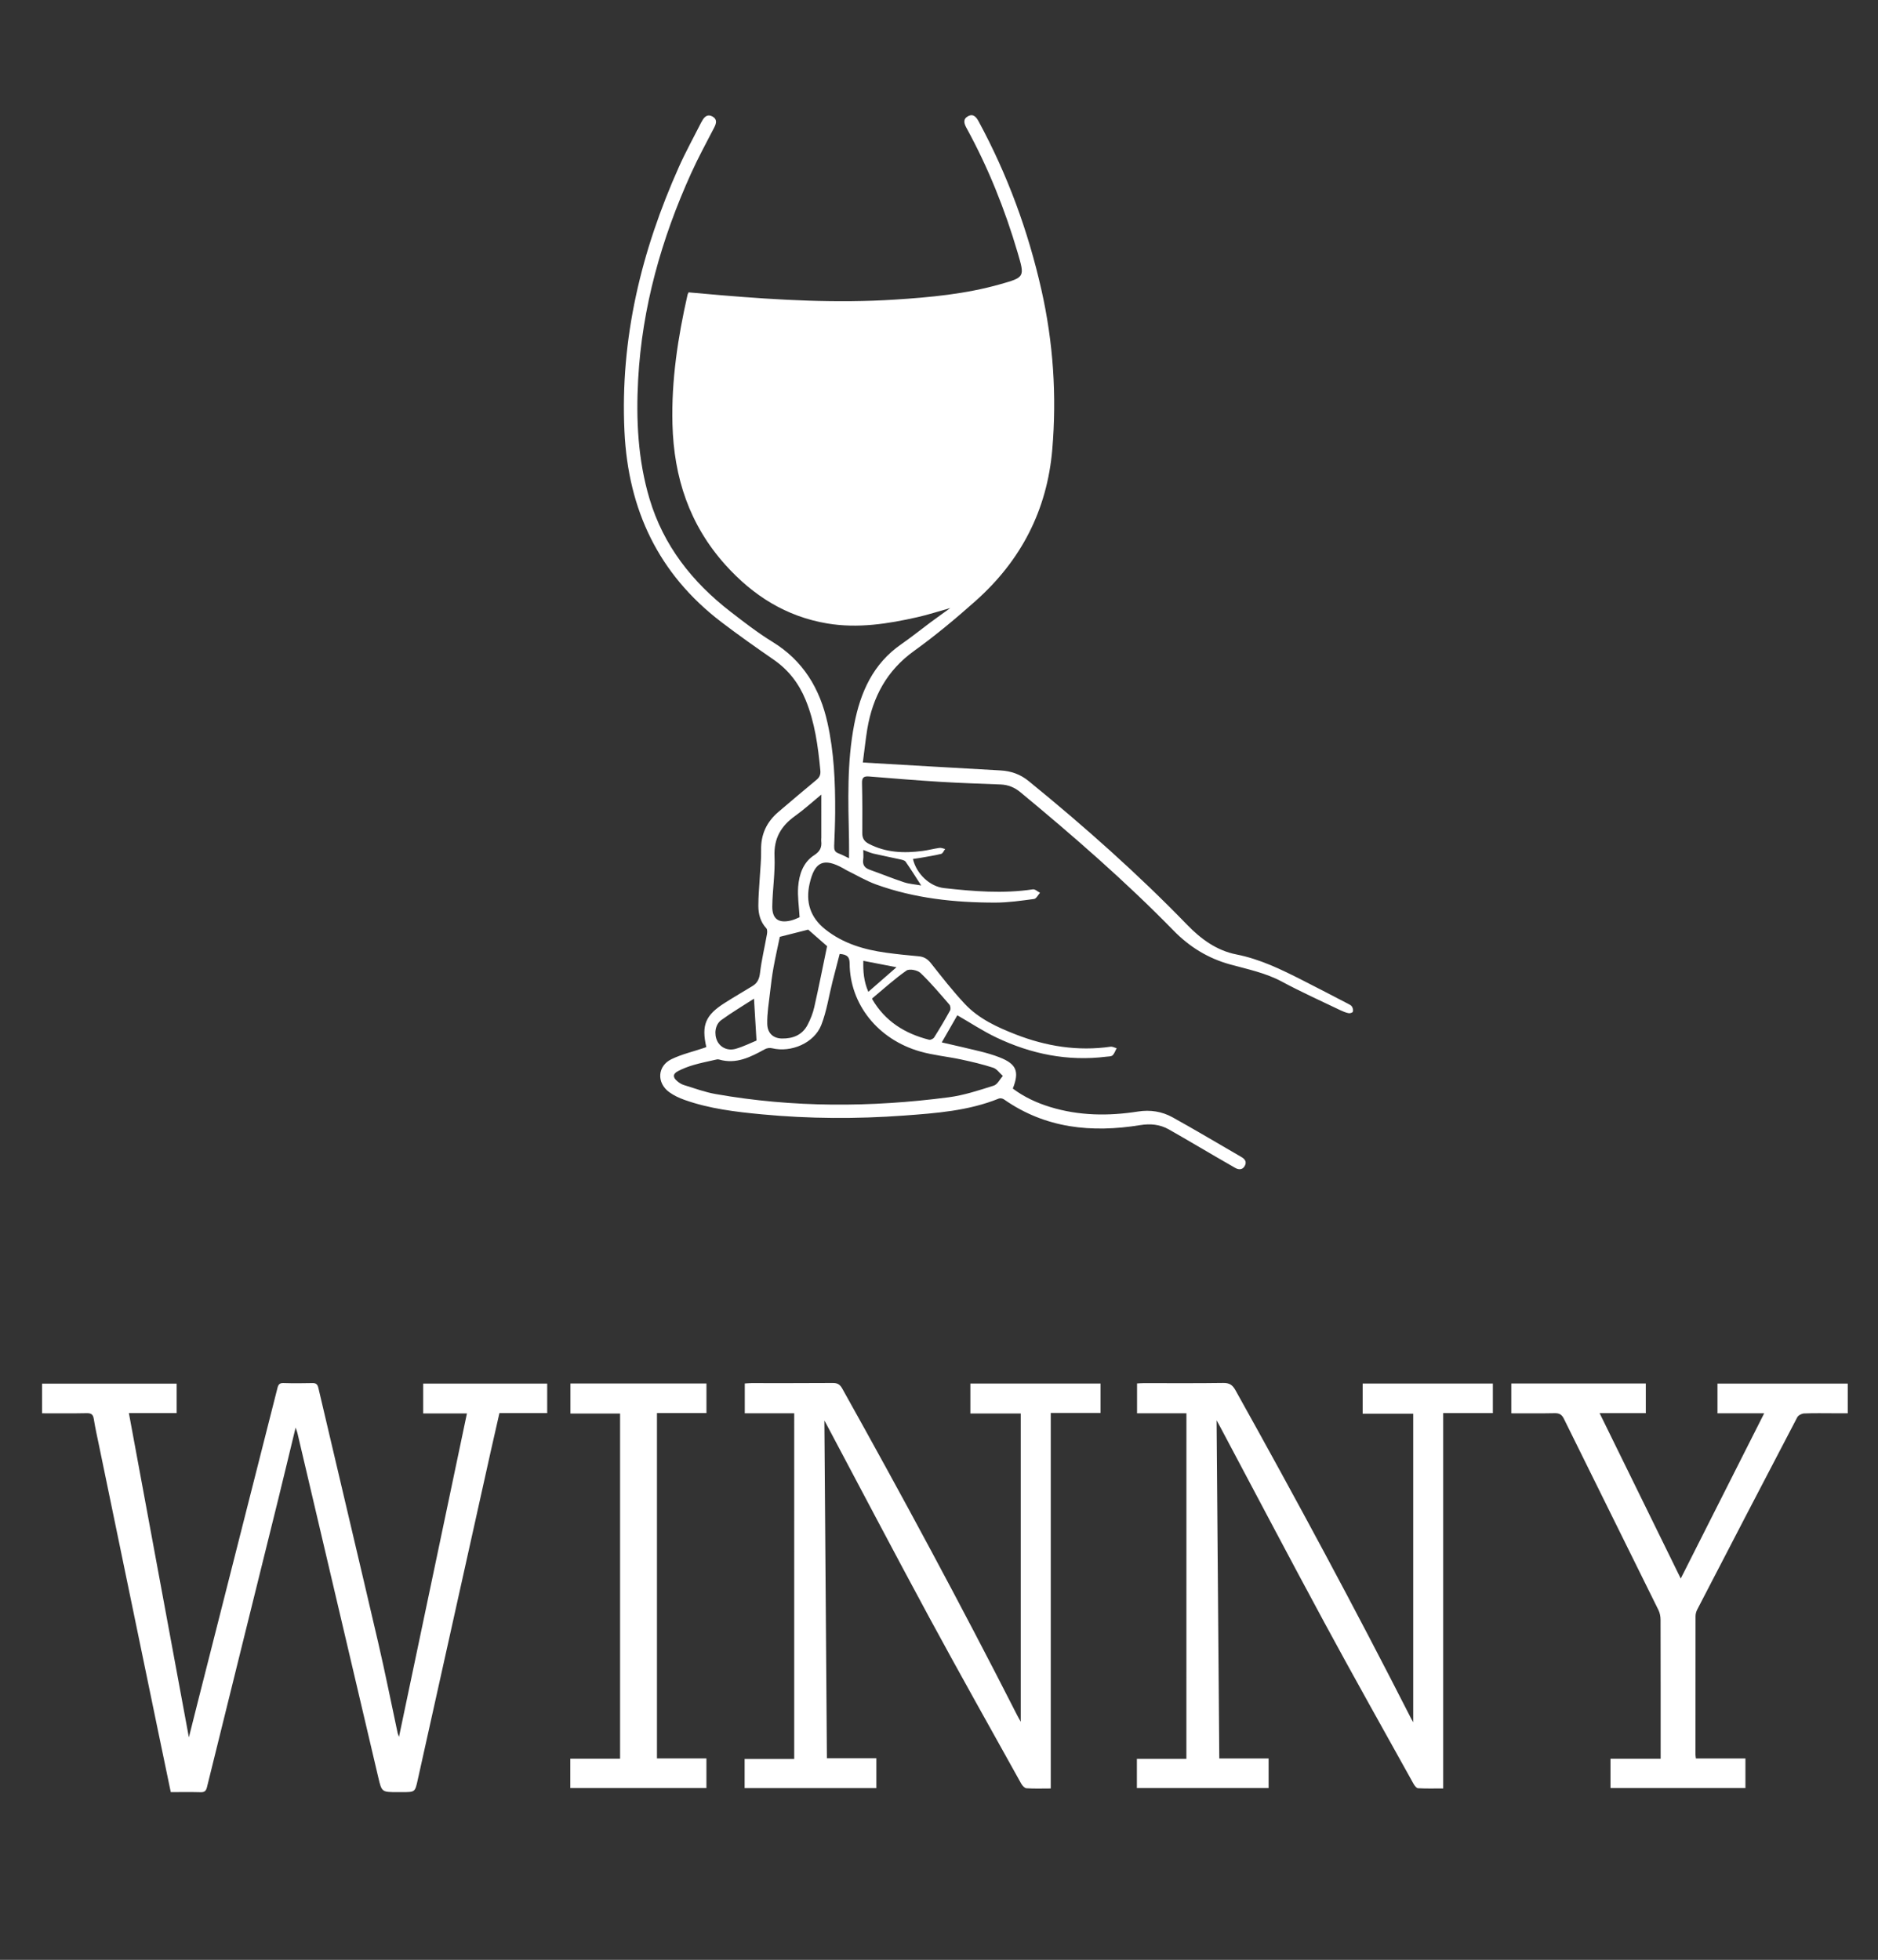 <?xml version="1.0" encoding="utf-8"?>
<!-- Generator: Adobe Illustrator 26.5.0, SVG Export Plug-In . SVG Version: 6.00 Build 0)  -->
<svg version="1.1" id="Warstwa_1" xmlns="http://www.w3.org/2000/svg" xmlns:xlink="http://www.w3.org/1999/xlink" x="0px" y="0px"
	 viewBox="0 0 612 638.63" style="enable-background:new 0 0 612 638.63;" xml:space="preserve">
<rect x="0" y="0" width="612" height="638.63" fill="#333333" stroke="none"/>
<style type="text/css">
	.st0{fill:#FFFFFF;}
</style>
<path class="st0" d="M281.18,248.47c15.26,0.88,30.05,1.77,44.84,2.58c3.47,0.19,6.49,1.26,9.19,3.46
	c18.06,14.7,35.45,30.13,51.66,46.85c4.53,4.68,9.64,8.39,16.03,9.65c7.72,1.52,14.62,4.89,21.51,8.39
	c4.97,2.52,9.9,5.09,14.84,7.66c0.49,0.25,1.07,0.52,1.33,0.95c0.29,0.46,0.45,1.19,0.29,1.67c-0.1,0.3-0.95,0.57-1.39,0.48
	c-0.94-0.2-1.86-0.57-2.73-0.99c-6.33-3.05-12.76-5.93-18.94-9.26c-5.37-2.9-11.21-4.06-16.97-5.65
	c-7.12-1.97-13.16-5.66-18.39-11.01c-15.69-16.06-32.61-30.77-49.9-45.08c-1.92-1.59-4-2.44-6.46-2.54
	c-6.54-0.26-13.08-0.46-19.61-0.86c-7.78-0.48-15.54-1.12-23.31-1.75c-1.71-0.14-2.31,0.4-2.26,2.18c0.13,5.43,0.13,10.86,0.09,16.3
	c-0.01,1.68,0.65,2.69,2.11,3.45c5.56,2.91,11.47,3.13,17.51,2.34c1.86-0.24,3.69-0.74,5.54-1c0.59-0.08,1.23,0.23,1.84,0.37
	c-0.42,0.55-0.76,1.45-1.28,1.58c-2.29,0.57-4.63,0.91-6.96,1.33c-0.74,0.13-1.5,0.22-2.25,0.34c1.14,4.86,5.51,8.97,10.13,9.48
	c9.63,1.07,19.27,1.87,28.95,0.41c0.7-0.11,1.55,0.72,2.33,1.12c-0.64,0.7-1.21,1.92-1.93,2.02c-4.2,0.56-8.44,1.18-12.66,1.18
	c-13.23,0.01-26.3-1.38-38.83-5.91c-3.31-1.2-6.39-3.05-9.58-4.61c-0.37-0.18-0.72-0.42-1.09-0.63c-6.43-3.57-9.36-2.23-11,5
	c-1.36,6.02,0.23,10.99,5.11,14.87c5.82,4.62,12.64,6.62,19.84,7.61c3.51,0.48,7.05,0.85,10.58,1.16c1.73,0.15,2.89,0.86,3.99,2.24
	c3.59,4.53,7.14,9.11,11.09,13.31c4.52,4.81,10.48,7.55,16.53,9.91c9.96,3.89,20.24,5.54,30.93,4.01c0.63-0.09,1.32,0.32,1.99,0.49
	c-0.43,0.79-0.71,1.73-1.33,2.32c-0.42,0.4-1.31,0.36-1.99,0.44c-12.61,1.58-24.56-0.85-35.92-6.27c-4.36-2.08-8.43-4.78-12.68-7.22
	c-1.58,2.75-3.3,5.75-5.07,8.84c4.26,0.99,8.46,1.91,12.63,2.95c2.09,0.52,4.18,1.12,6.18,1.91c5.51,2.15,6.55,4.59,4.34,10.18
	c3.67,2.76,7.8,4.67,12.21,6.02c9.39,2.87,18.95,2.97,28.55,1.47c4.06-0.64,7.85-0.03,11.32,1.89c7.54,4.19,14.96,8.61,22.42,12.93
	c1.16,0.67,1.82,1.6,1.07,2.93c-0.76,1.33-2.01,1.23-3.1,0.61c-4.18-2.36-8.3-4.82-12.45-7.23c-3.07-1.79-6.13-3.59-9.22-5.33
	c-2.91-1.64-6.03-1.9-9.31-1.37c-15.79,2.55-30.83,1.09-44.37-8.39c-0.42-0.3-1.21-0.45-1.67-0.27c-9.92,4.01-20.43,4.77-30.92,5.54
	c-15.44,1.13-30.9,1.06-46.32-0.4c-8.53-0.81-17.05-1.81-25.19-4.71c-1.75-0.62-3.51-1.44-5-2.53c-4.14-3.03-3.86-8.5,0.74-10.73
	c3.34-1.62,7.06-2.47,10.61-3.67c0.26-0.09,0.51-0.19,0.75-0.28c-1.63-7.16-0.29-10.4,6.01-14.39c3-1.9,6.07-3.69,9.1-5.54
	c1.6-0.98,2.17-2.35,2.4-4.29c0.5-4.19,1.5-8.31,2.24-12.48c0.12-0.65,0.18-1.61-0.19-2c-1.94-2.09-2.59-4.63-2.6-7.31
	c-0.01-3.06,0.29-6.11,0.46-9.17c0.16-2.99,0.51-5.98,0.44-8.96c-0.12-5.12,1.79-9.21,5.63-12.48c4.14-3.52,8.27-7.04,12.46-10.5
	c1.02-0.85,1.34-1.73,1.21-3.06c-0.76-7.85-1.78-15.64-4.82-23.01c-2.21-5.35-5.58-9.72-10.38-13.04c-5.78-4-11.54-8.05-17.13-12.32
	c-20.42-15.62-30.29-36.53-31.5-62.06c-1.44-30.35,5.51-58.86,17.79-86.3c2.16-4.82,4.73-9.46,7.11-14.18
	c0.13-0.25,0.28-0.48,0.41-0.73c0.75-1.39,1.81-2.28,3.38-1.41c1.57,0.88,1.28,2.19,0.55,3.6c-2.56,4.94-5.23,9.84-7.52,14.91
	c-9.67,21.37-15.98,43.65-17.26,67.17c-0.71,13.13-0.09,26.19,3.71,38.91c4.55,15.25,13.92,27.12,26.33,36.73
	c4.46,3.45,8.94,6.92,13.74,9.87c9.99,6.13,15.42,15.17,17.91,26.33c2.16,9.65,2.57,19.45,2.51,29.28
	c-0.02,3.62-0.17,7.24-0.32,10.85c-0.05,1.16,0.15,2,1.38,2.45c1.09,0.4,2.13,0.97,3.46,1.6c0-2.19,0.04-4.16-0.01-6.12
	c-0.26-12.53-0.7-25.08,1.7-37.49c2.03-10.5,6.15-19.78,15.33-26.13c3.26-2.26,6.35-4.76,9.54-7.13c2.01-1.49,4.05-2.93,6.44-4.66
	c-3.86,1.08-7.24,2.19-10.7,2.97c-9.68,2.2-19.45,3.72-29.4,2.05c-13.4-2.26-24.14-9.03-33.17-19.07
	c-11.77-13.1-16.81-28.5-17.27-45.85c-0.38-14.34,1.77-28.31,4.92-42.2c0.04-0.19,0.16-0.37,0.33-0.77
	c3.54,0.31,7.12,0.64,10.7,0.94c18.82,1.58,37.66,2.64,56.55,1.42c11.55-0.74,23.05-1.82,34.25-4.99c8.08-2.29,8.09-2.32,5.75-10.28
	c-4.16-14.14-9.6-27.75-16.69-40.68c-0.78-1.42-1.21-2.85,0.48-3.79c1.71-0.95,2.69,0.21,3.46,1.62c9.41,17.37,16.16,35.74,20.5,55
	c3.85,17.11,5.01,34.39,3.53,51.89c-1.68,19.89-10.22,36.27-24.99,49.42c-6.44,5.73-13.1,11.29-20.09,16.32
	c-8.86,6.38-13.45,14.99-15.21,25.43C282.04,241.2,281.67,244.79,281.18,248.47z M273.63,310.85c-0.76,2.95-1.57,5.99-2.34,9.05
	c-1.19,4.71-1.89,9.6-3.64,14.08c-2.31,5.92-9.84,9.1-16.04,7.6c-0.71-0.17-1.65-0.07-2.29,0.28c-4.69,2.57-9.37,5.03-15.01,3.39
	c-0.43-0.13-0.97,0.03-1.44,0.14c-2.31,0.53-4.63,0.99-6.9,1.66c-1.73,0.51-3.44,1.16-5.03,1.99c-1.7,0.88-1.74,2.01-0.26,3.25
	c0.63,0.53,1.37,1.03,2.14,1.26c3.45,1.06,6.88,2.34,10.42,2.96c25.24,4.45,50.58,4.36,75.92,1.05c4.98-0.65,9.87-2.28,14.69-3.8
	c1.2-0.38,1.98-2.07,2.95-3.16c-1.04-0.92-1.93-2.27-3.14-2.67c-3.43-1.12-6.96-1.94-10.49-2.7c-4.42-0.94-8.98-1.36-13.3-2.59
	c-13.77-3.92-22.91-15.4-22.99-28.68C276.86,311.87,276.16,311.04,273.63,310.85z M254.13,305.27c-0.62,2.99-1.42,6.48-2.06,10.01
	c-0.48,2.66-0.82,5.34-1.12,8.03c-0.39,3.43-0.99,6.88-0.92,10.31c0.07,3.07,1.94,4.73,4.76,4.79c3.53,0.07,6.64-1.11,8.37-4.43
	c0.96-1.83,1.75-3.82,2.2-5.83c1.48-6.54,2.77-13.11,4.17-19.83c-1.88-1.64-4.11-3.6-6.15-5.39
	C260.48,303.67,257.62,304.39,254.13,305.27z M267.65,258.92c-3.03,2.49-5.64,4.89-8.5,6.93c-4.59,3.28-7.01,7.29-6.75,13.21
	c0.23,5.4-0.65,10.84-0.73,16.26c-0.06,4.16,2.09,5.63,6.15,4.62c1.11-0.28,2.16-0.81,2.75-1.05c-0.2-3.58-0.71-6.77-0.47-9.91
	c0.31-4.03,1.63-7.98,5.19-10.28c1.98-1.28,2.58-2.61,2.33-4.7c-0.04-0.34,0.03-0.69,0.03-1.04
	C267.65,268.4,267.65,263.83,267.65,258.92z M284.25,325.32c0.01,0.1-0.03,0.26,0.04,0.36c4.19,7.15,10.64,11.15,18.49,13.13
	c0.47,0.12,1.36-0.32,1.64-0.76c1.81-2.87,3.54-5.79,5.18-8.77c0.26-0.48,0.14-1.52-0.23-1.94c-3.05-3.51-6.05-7.1-9.41-10.3
	c-0.97-0.92-3.62-1.43-4.56-0.77C291.49,319,287.95,322.25,284.25,325.32z M245.71,325.43c-3.51,2.27-7.2,4.46-10.66,6.97
	c-2.05,1.49-2.41,4.61-1.3,6.86c1.04,2.09,3.41,3.26,6.06,2.49c2.55-0.74,4.96-1.96,6.72-2.68
	C246.24,334.18,245.99,330.02,245.71,325.43z M300.2,288.54c-1.82-2.81-3.39-5.33-5.08-7.75c-0.31-0.44-1.13-0.61-1.74-0.75
	c-2.9-0.65-5.83-1.2-8.72-1.88c-1.09-0.25-2.12-0.75-3.34-1.2c0,1.26,0.11,2.17-0.02,3.05c-0.27,1.82,0.47,2.83,2.16,3.42
	c3.72,1.32,7.37,2.82,11.12,4.06C296.29,288.06,298.16,288.17,300.2,288.54z M281.34,313.09c-0.09,3.42,0.13,6.64,1.63,10.1
	c3.16-2.75,6-5.23,9.17-8C288.34,314.46,285.03,313.81,281.34,313.09z"/>
<path class="st0" d="M152.16,460.59c-4.76,0-9.41,0-14.25,0c0-3.3,0-6.44,0-9.74c13.43,0,26.83,0,40.41,0c0,3.14,0,6.28,0,9.62
	c-5.15,0-10.28,0-15.57,0c-0.98,4.33-1.95,8.51-2.88,12.69c-7.92,35.61-15.83,71.21-23.74,106.82c-0.89,3.99-0.87,4-4.97,4
	c-0.56,0-1.11,0-1.67,0c-5.08,0-5.09,0-6.23-4.86c-8.78-37.4-17.56-74.81-26.35-112.21c-0.11-0.45-0.3-0.88-0.58-1.71
	c-1.95,8.03-3.77,15.68-5.65,23.3c-7.74,31.28-15.51,62.56-23.23,93.85c-0.31,1.25-0.8,1.7-2.1,1.66c-3.19-0.09-6.39-0.03-9.7-0.03
	c-1.39-6.7-2.76-13.23-4.11-19.76c-6.4-30.95-12.8-61.9-19.2-92.84c-0.62-3-1.3-5.99-1.78-9.02c-0.24-1.49-0.86-1.89-2.33-1.86
	c-4.79,0.1-9.59,0.04-14.53,0.04c0-3.28,0-6.38,0-9.66c14.59,0,29.17,0,43.87,0c0,3.14,0,6.24,0,9.59c-5.2,0-10.38,0-15.57,0
	c6.51,35.21,12.98,70.17,19.55,105.66c1.04-4.11,1.95-7.78,2.88-11.44c8.67-34.14,17.34-68.27,25.99-102.41
	c0.28-1.11,0.67-1.64,1.93-1.6c3.13,0.1,6.27,0.08,9.4,0.01c1.18-0.03,1.7,0.33,1.99,1.53c6.49,27.72,13.08,55.41,19.53,83.14
	c2.27,9.76,4.21,19.6,6.32,29.4c0.07,0.31,0.21,0.6,0.43,1.21C137.43,530.65,144.78,495.7,152.16,460.59z"/>
<path class="st0" d="M386.63,460.53c-5.4,0-10.67,0-16.09,0c0-3.26,0-6.36,0-9.72c0.69-0.03,1.42-0.1,2.16-0.1
	c8.64-0.01,17.28,0.07,25.91-0.06c2.03-0.03,3.03,0.63,4.01,2.38c19.71,35.33,38.89,70.93,57.24,106.98
	c0.18,0.36,0.39,0.7,0.68,1.21c0-33.58,0-66.95,0-100.55c-5.65,0-10.97,0-16.48,0c0-3.39,0-6.54,0-9.83c14.09,0,28.2,0,42.43,0
	c0,3.18,0,6.29,0,9.63c-5.33,0-10.66,0-16.18,0c0,40.81,0,81.39,0,122.31c-2.87,0-5.55,0.08-8.22-0.07
	c-0.53-0.03-1.15-0.89-1.49-1.51c-9.67-17.41-19.44-34.76-28.91-52.28c-11.46-21.19-22.65-42.51-33.96-63.78
	c-0.41-0.77-0.84-1.54-1.27-2.33c0.29,36.74,0.58,73.36,0.88,110.21c5.31,0,10.63,0,16.07,0c0,3.32,0,6.41,0,9.63
	c-14.34,0-28.57,0-42.92,0c0-3.17,0-6.21,0-9.51c5.31,0,10.63,0,16.13,0C386.63,535.54,386.63,498.19,386.63,460.53z"/>
<path class="st0" d="M258.82,460.53c-5.4,0-10.68,0-16.11,0c0-3.25,0-6.35,0-9.71c0.67-0.04,1.41-0.11,2.14-0.12
	c8.85-0.01,17.69,0.03,26.54-0.04c1.53-0.01,2.33,0.47,3.08,1.81c19.66,35.19,38.79,70.66,57.07,106.59c0.34,0.67,0.72,1.31,1.1,2
	c0-33.51,0-66.91,0-100.47c-5.68,0-10.96,0-16.42,0c0-3.3,0-6.45,0-9.75c14.08,0,28.18,0,42.43,0c0,3.15,0,6.25,0,9.58
	c-5.32,0-10.65,0-16.23,0c0,40.86,0,81.49,0,122.37c-2.81,0-5.37,0.1-7.91-0.07c-0.61-0.04-1.35-0.85-1.71-1.49
	c-10.01-18.01-20.12-35.97-29.93-54.09c-11.36-21-22.45-42.15-33.65-63.23c-0.19-0.36-0.4-0.71-0.57-1.02
	c0.27,36.62,0.55,73.23,0.82,110.06c5.27,0,10.6,0,16.11,0c0,3.35,0,6.5,0,9.72c-14.33,0-28.57,0-42.92,0c0-3.18,0-6.22,0-9.5
	c5.34,0,10.66,0,16.16,0C258.82,535.55,258.82,498.2,258.82,460.53z"/>
<path class="st0" d="M574.91,460.54c-5.29,0-10.15,0-15.22,0c0-3.25,0-6.39,0-9.69c14.1,0,28.19,0,42.45,0c0,3.13,0,6.22,0,9.68
	c-1.44,0-2.94,0-4.43,0c-3.27,0-6.55-0.08-9.82,0.06c-0.78,0.03-1.88,0.62-2.22,1.28c-10.91,20.84-21.75,41.71-32.57,62.6
	c-0.34,0.65-0.56,1.45-0.56,2.18c-0.03,15.04-0.02,30.09-0.02,45.13c0,0.34,0.07,0.67,0.14,1.23c5.37,0,10.7,0,16.14,0
	c0,3.33,0,6.42,0,9.65c-14.65,0-29.24,0-43.97,0c0-3.14,0-6.23,0-9.55c5.36,0,10.69,0,16.34,0c0-0.95,0-1.69,0-2.43
	c0-14.28,0.01-28.55-0.03-42.83c0-1.07-0.21-2.24-0.68-3.19c-10.25-20.78-20.57-41.54-30.81-62.32c-0.69-1.4-1.49-1.87-3.02-1.84
	c-4.65,0.1-9.31,0.04-14.13,0.04c0-3.3,0-6.45,0-9.72c14.6,0,29.13,0,43.83,0c0,3.17,0,6.32,0,9.67c-4.92,0-9.77,0-15.05,0
	c8.85,18.03,17.53,35.72,26.44,53.89C556.85,496.28,565.79,478.58,574.91,460.54z"/>
<path class="st0" d="M230.22,450.83c0,3.19,0,6.29,0,9.62c-5.34,0-10.66,0-16.13,0c0,37.59,0,74.95,0,112.54c5.36,0,10.68,0,16.12,0
	c0,3.33,0,6.42,0,9.66c-14.78,0-29.5,0-44.36,0c0-3.17,0-6.27,0-9.56c5.4,0,10.73,0,16.22,0c0-37.55,0-74.91,0-112.47
	c-5.34,0-10.67,0-16.18,0c0-3.35,0-6.5,0-9.8C200.66,450.83,215.38,450.83,230.22,450.83z"/>
</svg>

